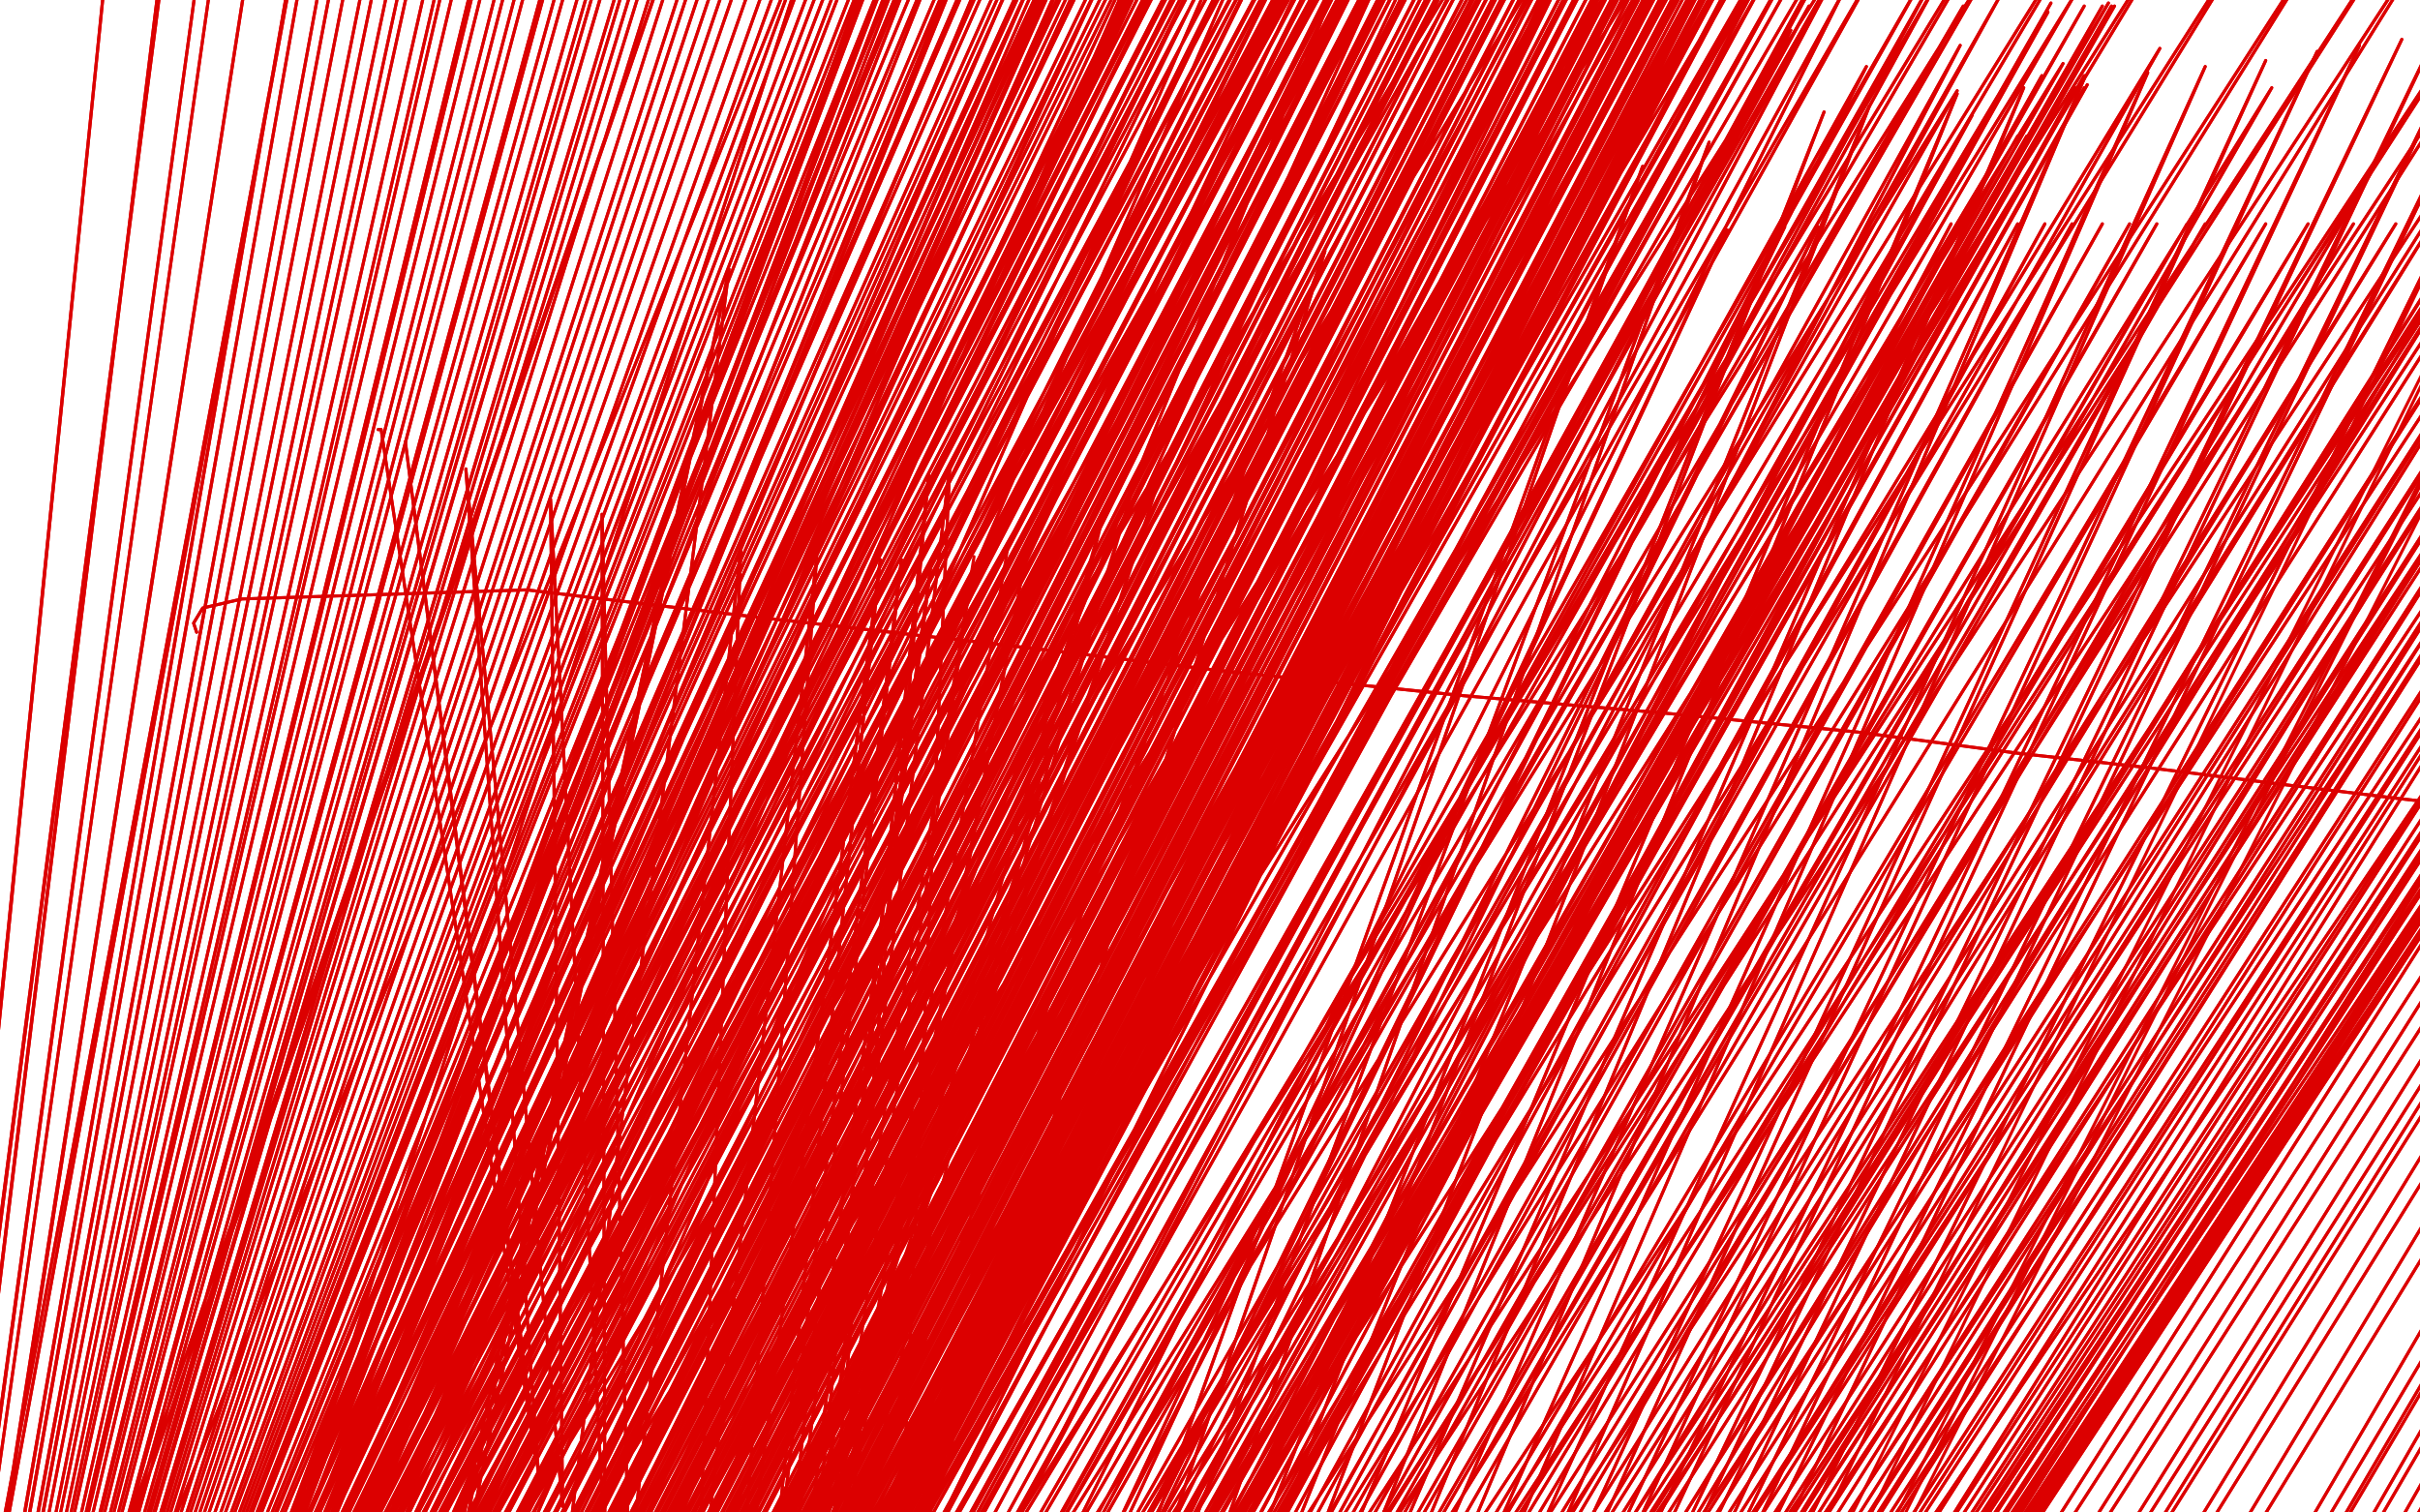 <?xml version="1.0" standalone="no"?>
<!DOCTYPE svg PUBLIC "-//W3C//DTD SVG 1.1//EN"
"http://www.w3.org/Graphics/SVG/1.1/DTD/svg11.dtd">

<svg width="800" height="500" version="1.1" xmlns="http://www.w3.org/2000/svg" xmlns:xlink="http://www.w3.org/1999/xlink" style="stroke-antialiasing: false"><desc>This SVG has been created on https://colorillo.com/</desc><rect x='0' y='0' width='800' height='500' style='fill: rgb(255,255,255); stroke-width:0' /><polyline points="278,603 265,618 265,618 307,157 307,157 255,647 255,647 314,154 314,154 286,770 543,55 292,779 565,47 303,796 603,37 308,803 618,35 317,817 647,31 324,830 669,29 331,842 689,26 338,856 710,24 344,869 729,22 350,882 749,20 354,891 766,17 359,899 780,15 364,906 794,13 368,913 806,10 373,922 817,8 377,932 829,6 382,941 844,3" style="fill: none; stroke: #dc0000; stroke-width: 1; stroke-linejoin: round; stroke-linecap: round; stroke-antialiasing: false; stroke-antialias: 0; opacity: 1.0"/>
<polyline points="278,603 265,618 265,618 307,157 307,157 255,647 255,647 314,154 286,770 543,55 292,779 565,47 303,796 603,37 308,803 618,35 317,817 647,31 324,830 669,29 331,842 689,26 338,856 710,24 344,869 729,22 350,882 749,20 354,891 766,17 359,899 780,15 364,906 794,13 368,913 806,10 373,922 817,8 377,932 829,6 382,941 844,3 387,951 862,1 394,961 881,-1 397,965 887,-1" style="fill: none; stroke: #dc0000; stroke-width: 1; stroke-linejoin: round; stroke-linecap: round; stroke-antialiasing: false; stroke-antialias: 0; opacity: 1.0"/>
<polyline points="65,209 64,206 64,206 67,201 67,201 80,198 80,198 174,195 174,195 250,204 250,204 330,213 406,222 484,230 553,236 614,242 667,249 712,254 752,259 793,264 829,268 861,271 888,273 911,274 929,275 942,275 954,278" style="fill: none; stroke: #dc0000; stroke-width: 1; stroke-linejoin: round; stroke-linecap: round; stroke-antialiasing: false; stroke-antialias: 0; opacity: 1.0"/>
<polyline points="65,209 64,206 64,206 67,201 67,201 80,198 80,198 174,195 174,195 250,204 330,213 406,222 484,230 553,236 614,242 667,249 712,254 752,259 793,264 829,268 861,271 888,273 911,274 929,275 942,275 954,278 973,279" style="fill: none; stroke: #dc0000; stroke-width: 1; stroke-linejoin: round; stroke-linecap: round; stroke-antialiasing: false; stroke-antialias: 0; opacity: 1.0"/>
<polyline points="125,142 126,142 126,142 177,482 177,482 134,146 134,146 178,487 178,487 154,155 154,155 186,498 186,498 182,165 182,165 200,513 200,513 199,170 199,170 208,521 208,521 245,180 230,543 270,184 243,554 291,185 251,564 298,185 255,567 308,185 259,575" style="fill: none; stroke: #dc0000; stroke-width: 1; stroke-linejoin: round; stroke-linecap: round; stroke-antialiasing: false; stroke-antialias: 0; opacity: 1.0"/>
<polyline points="125,142 126,142 126,142 177,482 177,482 134,146 134,146 178,487 178,487 154,155 154,155 186,498 186,498 182,165 182,165 200,513 200,513 199,170 199,170 208,521 245,180 230,543 270,184 243,554 291,185 251,564 298,185 255,567 308,185 259,575 322,184 263,592 333,182 260,611 340,179 256,623 365,169 226,672 374,163 213,691 384,156 206,700" style="fill: none; stroke: #dc0000; stroke-width: 1; stroke-linejoin: round; stroke-linecap: round; stroke-antialiasing: false; stroke-antialias: 0; opacity: 1.0"/>
<polyline points="82,881 79,878 79,878 241,89 241,89 76,876 76,876 241,89 241,89 74,874 74,874 241,89 241,89 139,898 438,83 181,904 571,76 185,905 590,75 188,905 601,75 195,907 630,74 199,907 645,74 204,908 657,74 208,910 667,74 213,910 676,74 218,911 685,74 222,912 695,74 227,913 704,74 232,913 713,74 236,913 723,74 239,913 729,74 248,913 749,74 255,914 763,74 262,914 778,74 269,914 792,74 276,915 804,74 284,915 816,74 287,917 822,74 298,917 837,74 304,917 845,74 311,918 853,74 318,918 860,75 325,918 866,75 331,918 870,75 337,918 876,76 343,918 883,77 350,918 890,77 355,918 897,79 362,918 904,81 366,918 907,82 375,918 918,83 380,918 924,86 384,918 928,87 389,918 932,88 391,918 934,90 395,918 938,91 397,918 940,91 399,918 942,92 401,918 943,92 398,914 939,92 392,910 927,90 388,907 919,88 369,900 888,79 351,896 861,70 325,891 828,59 295,885 791,45 263,878 751,29 230,870 714,16 199,862 677,4 168,856 640,-5 140,853 604,-14 127,852 588,-19 96,848 548,-28 81,846 528,-33 68,844 512,-35 64,842 505,-36 51,841 491,-39 44,841 484,-42 39,841 479,-43 35,841 477,-43 32,841 472,-44 28,841 468,-45 23,841 463,-46 21,841 461,-46 14,842 455,-49 1,846 443,-50 -7,848 435,-50 -16,852 426,-50 -27,856 416,-50 -37,861 404,-50 -42,863 397,-50 -50,870 377,-50 -50,875 366,-50 -50,879 353,-50 -50,883 342,-50 -50,885 332,-50 -50,888 324,-50 -50,890 317,-50 -50,891 313,-50 -50,891 309,-50 -50,891 308,-50 -50,891 304,-50 -50,891 302,-50 -50,891 302,-50 -50,891 303,-50 -50,891 311,-50 -50,893 333,-50 -50,896 370,-50 -44,898 419,-50 2,901 472,-43 42,904 524,-30 73,906 570,-19 98,908 608,-11 122,908 638,-5 144,908 661,-1 160,908 678,1 170,908 689,2 176,908 695,2 179,908 698,2 181,908 699,2 179,908 699,2 176,907 697,1 162,904 686,-2 134,897 659,-13 96,886 615,-24 46,875 560,-36 -11,868 504,-45 -50,871 453,-50 -50,878 412,-50 -50,886 384,-50 -50,890 368,-50 -50,891 362,-50 -50,891 360,-50 -50,890 360,-50 -50,884 368,-50 -50,875 398,-50 -37,868 448,-44 15,870 501,-30 56,876 544,-19 80,881 572,-11 94,883 589,-6 94,883 592,-6 90,883 589,-6 79,882 575,-9 52,874 542,-22 32,867 522,-31 -18,851 472,-50 -29,847 463,-50 -42,842 450,-50 -42,840 449,-50 -20,841 460,-50 85,871 561,-5 111,882 592,10 134,891 617,22 164,904 652,38 177,908 667,45 178,910 670,46 177,910 670,45 170,910 666,42 149,907 647,30 108,897 598,2 96,892 583,-6 78,882 561,-19 64,870 543,-31 66,871 546,-30 82,878 570,-20 118,892 609,-2 155,906 648,15 179,914 675,25 190,917 686,29 191,917 689,29 190,917 690,28 186,917 689,25 173,914 682,21 135,907 649,2 124,904 635,-6 114,900 622,-14 97,893 601,-28 87,885 586,-39 83,882 581,-43 81,879 579,-45 81,877 576,-48 81,877 576,-49 82,877 576,-49 87,881 579,-48 92,885 582,-45 94,888 586,-43 95,889 587,-42 97,891 590,-38 97,891 589,-38 96,891 586,-38 94,891 583,-38 94,890 582,-38 92,890 580,-38 90,889 576,-38 90,889 575,-39 88,888 573,-39 88,886 571,-41 86,884 570,-41 86,884 568,-41 86,884 567,-41 86,884 567,-42 83,884 566,-42 83,883 565,-42 83,883 564,-43 82,883 563,-43 81,883 561,-44 80,882 559,-44 78,881 558,-45 76,879 556,-45 75,879 554,-45 73,878 552,-46 72,878 551,-46 72,878 550,-46 71,877 548,-46 70,877 546,-48 68,876 545,-48 67,875 543,-49 66,875 542,-49 65,874 541,-50 64,873 538,-50 61,871 537,-50 61,871 536,-50 59,870 532,-50 58,869 530,-50 57,869 530,-50 56,867 528,-50 54,867 526,-50 52,866 523,-50 51,864 522,-50 49,863 520,-50 49,863 519,-50 48,862 517,-50 45,862 515,-50 45,861 514,-50 43,861 512,-50 41,861 509,-50 39,860 506,-50 38,859 504,-50 36,859 501,-50 36,857 500,-50 34,857 498,-50 32,856 495,-50 30,856 493,-50 28,856 490,-50 27,856 489,-50 23,856 485,-50 21,855 483,-50 20,855 482,-50 16,853 478,-50 15,853 477,-50 13,853 475,-50 9,852 471,-50 5,851 469,-50 2,851 468,-50 -1,849 465,-50 -7,849 461,-50 -8,849 460,-50 -10,848 457,-50 -14,847 454,-50 -18,847 450,-50 -20,847 449,-50 -23,847 447,-50 -25,847 443,-50 -30,846 441,-50 -37,846 435,-50 -39,845 433,-50 -44,845 429,-50 -50,845 425,-50 -50,845 421,-50 -50,845 418,-50 -50,845 416,-50 -50,845 414,-50 -50,845 411,-50 -50,845 410,-50 -50,845 406,-50 -50,845 404,-50 -50,845 403,-50 -50,845 401,-50 -50,845 397,-50 -50,845 396,-50 -50,845 392,-50 -50,845 390,-50 -50,845 388,-50 -50,845 385,-50 -50,845 383,-50 -50,845 379,-50 -50,845 376,-50 -50,845 374,-50 -50,845 373,-50 -50,845 368,-50 -50,845 366,-50 -50,845 365,-50 -50,845 361,-50 -50,845 359,-50 -50,845 358,-50 -50,845 354,-50 -50,845 352,-50 -50,845 350,-50 -50,845 346,-50 -50,845 344,-50 -50,845 339,-50 -50,845 338,-50 -50,845 332,-50 -50,845 330,-50 -50,845 324,-50 -50,845 321,-50 -50,845 317,-50 -50,845 316,-50 -50,845 313,-50 -50,845 309,-50 -50,845 304,-50 -50,845 302,-50 -50,845 300,-50 -50,845 296,-50 -50,845 294,-50 -50,845 291,-50 -50,845 288,-50 -50,845 285,-50 -50,845 281,-50 -50,845 278,-50 -50,845 273,-50 -50,845 269,-50 -50,845 264,-50 -50,845 259,-50 -50,845 255,-50 -50,845 251,-50 -50,845 247,-50 -50,845 243,-50 -50,845 240,-50 -50,845 235,-50 -50,845 230,-50 -50,845 226,-50 -50,845 223,-50 -50,845 220,-50 -50,845 218,-50 -50,844 213,-50 -50,842 210,-50 -50,842 208,-50 -50,842 205,-50 -50,842 200,-50 -50,842 197,-50 -50,842 193,-50 -50,842 192,-50 -50,841 186,-50 -50,841 183,-50 -50,841 179,-50 -50,841 176,-50 -50,841 171,-50 -50,841 168,-50 -50,841 167,-50 -50,841 161,-50 -50,841 157,-50 -50,841 155,-50 -50,841 151,-50 -50,841 145,-50 -50,841 142,-50 -50,841 138,-50 -50,841 133,-50 -50,841 129,-50 -50,841 123,-50 -50,841 118,-50 -50,840 114,-50 -50,839 107,-50 -50,838 103,-50 -50,837 88,-50 -50,834 76,-50 -50,834 71,-50 -50,832 58,-50 -50,830 39,-50 -50,826 2,-50 -50,824 -23,-50 -50,823 -43,-50 -50,822 -50,-50 -50,819 -50,-50 -50,817 -50,-50 -50,814 -50,-50 -50,812 -50,-50 -50,810 -50,-50 -50,808 -50,-50 -50,804 -50,-50 -50,802 -50,-50 -50,800 -50,-50 -50,798 -50,-50 -50,795 -21,-50 -50,792 59,-50 -50,789 104,-50 -50,778 233,-50 -50,772 278,-50 14,757 392,-50 38,754 426,-50 76,752 485,-50 105,752 537,-50 144,752 604,-50 155,753 623,-50 182,759 673,-50 199,764 704,-50 217,771 735,-50 234,778 762,-50 249,785 787,-50 263,792 810,-50 270,795 822,-50 291,804 853,-50 299,808 862,-50 313,814 880,-50 331,820 901,-50 337,823 907,-50 348,829 923,-50 367,841 954,-50 374,847 967,-50 390,859 990,-50 411,876 1017,-50 424,885 1030,-50 433,892 1041,-50 442,899 1050,-50 454,906 1059,-50 460,910 1064,-50 473,919 1074,-50 487,928 1086,-50 507,943 1098,-50 513,948 1101,-50 522,957 1105,-45 530,966 1109,-35 532,969 1110,-31 539,973 1112,-21 544,976 1112,-14 549,979 1112,-7 551,981 1112,-2 557,986 1112,10 565,991 1112,24" style="fill: none; stroke: #dc0000; stroke-width: 1; stroke-linejoin: round; stroke-linecap: round; stroke-antialiasing: false; stroke-antialias: 0; opacity: 1.0"/>
<polyline points="82,881 79,878 79,878 241,89 241,89 76,876 76,876 241,89 241,89 74,874 74,874 241,89 139,898 438,83 181,904 571,76 185,905 590,75 188,905 601,75 195,907 630,74 199,907 645,74 204,908 657,74 208,910 667,74 213,910 676,74 218,911 685,74 222,912 695,74 227,913 704,74 232,913 713,74 236,913 723,74 239,913 729,74 248,913 749,74 255,914 763,74 262,914 778,74 269,914 792,74 276,915 804,74 284,915 816,74 287,917 822,74 298,917 837,74 304,917 845,74 311,918 853,74 318,918 860,75 325,918 866,75 331,918 870,75 337,918 876,76 343,918 883,77 350,918 890,77 355,918 897,79 362,918 904,81 366,918 907,82 375,918 918,83 380,918 924,86 384,918 928,87 389,918 932,88 391,918 934,90 395,918 938,91 397,918 940,91 399,918 942,92 401,918 943,92 398,914 939,92 392,910 927,90 388,907 919,88 369,900 888,79 351,896 861,70 325,891 828,59 295,885 791,45 263,878 751,29 230,870 714,16 199,862 677,4 168,856 640,-5 140,853 604,-14 127,852 588,-19 96,848 548,-28 81,846 528,-33 68,844 512,-35 64,842 505,-36 51,841 491,-39 44,841 484,-42 39,841 479,-43 35,841 477,-43 32,841 472,-44 28,841 468,-45 23,841 463,-46 21,841 461,-46 14,842 455,-49 1,846 443,-50 -7,848 435,-50 -16,852 426,-50 -27,856 416,-50 -37,861 404,-50 -42,863 397,-50 -50,870 377,-50 -50,875 366,-50 -50,879 353,-50 -50,883 342,-50 -50,885 332,-50 -50,888 324,-50 -50,890 317,-50 -50,891 313,-50 -50,891 309,-50 -50,891 308,-50 -50,891 304,-50 -50,891 302,-50 -50,891 302,-50 -50,891 303,-50 -50,891 311,-50 -50,893 333,-50 -50,896 370,-50 -44,898 419,-50 2,901 472,-43 42,904 524,-30 73,906 570,-19 98,908 608,-11 122,908 638,-5 144,908 661,-1 160,908 678,1 170,908 689,2 176,908 695,2 179,908 698,2 181,908 699,2 179,908 699,2 176,907 697,1 162,904 686,-2 134,897 659,-13 96,886 615,-24 46,875 560,-36 -11,868 504,-45 -50,871 453,-50 -50,878 412,-50 -50,886 384,-50 -50,890 368,-50 -50,891 362,-50 -50,891 360,-50 -50,890 360,-50 -50,884 368,-50 -50,875 398,-50 -37,868 448,-44 15,870 501,-30 56,876 544,-19 80,881 572,-11 94,883 589,-6 94,883 592,-6 90,883 589,-6 79,882 575,-9 52,874 542,-22 32,867 522,-31 -18,851 472,-50 -29,847 463,-50 -42,842 450,-50 -42,840 449,-50 -20,841 460,-50 85,871 561,-5 111,882 592,10 134,891 617,22 164,904 652,38 177,908 667,45 178,910 670,46 177,910 670,45 170,910 666,42 149,907 647,30 108,897 598,2 96,892 583,-6 78,882 561,-19 64,870 543,-31 66,871 546,-30 82,878 570,-20 118,892 609,-2 155,906 648,15 179,914 675,25 190,917 686,29 191,917 689,29 190,917 690,28 186,917 689,25 173,914 682,21 135,907 649,2 124,904 635,-6 114,900 622,-14 97,893 601,-28 87,885 586,-39 83,882 581,-43 81,879 579,-45 81,877 576,-48 81,877 576,-49 82,877 576,-49 87,881 579,-48 92,885 582,-45 94,888 586,-43 95,889 587,-42 97,891 590,-38 97,891 589,-38 96,891 586,-38 94,891 583,-38 94,890 582,-38 92,890 580,-38 90,889 576,-38 90,889 575,-39 88,888 573,-39 88,886 571,-41 86,884 570,-41 86,884 568,-41 86,884 567,-41 86,884 567,-42 83,884 566,-42 83,883 565,-42 83,883 564,-43 82,883 563,-43 81,883 561,-44 80,882 559,-44 78,881 558,-45 76,879 556,-45 75,879 554,-45 73,878 552,-46 72,878 551,-46 72,878 550,-46 71,877 548,-46 70,877 546,-48 68,876 545,-48 67,875 543,-49 66,875 542,-49 65,874 541,-50 64,873 538,-50 61,871 537,-50 61,871 536,-50 59,870 532,-50 58,869 530,-50 57,869 530,-50 56,867 528,-50 54,867 526,-50 52,866 523,-50 51,864 522,-50 49,863 520,-50 49,863 519,-50 48,862 517,-50 45,862 515,-50 45,861 514,-50 43,861 512,-50 41,861 509,-50 39,860 506,-50 38,859 504,-50 36,859 501,-50 36,857 500,-50 34,857 498,-50 32,856 495,-50 30,856 493,-50 28,856 490,-50 27,856 489,-50 23,856 485,-50 21,855 483,-50 20,855 482,-50 16,853 478,-50 15,853 477,-50 13,853 475,-50 9,852 471,-50 5,851 469,-50 2,851 468,-50 -1,849 465,-50 -7,849 461,-50 -8,849 460,-50 -10,848 457,-50 -14,847 454,-50 -18,847 450,-50 -20,847 449,-50 -23,847 447,-50 -25,847 443,-50 -30,846 441,-50 -37,846 435,-50 -39,845 433,-50 -44,845 429,-50 -50,845 425,-50 -50,845 421,-50 -50,845 418,-50 -50,845 416,-50 -50,845 414,-50 -50,845 411,-50 -50,845 410,-50 -50,845 406,-50 -50,845 404,-50 -50,845 403,-50 -50,845 401,-50 -50,845 397,-50 -50,845 396,-50 -50,845 392,-50 -50,845 390,-50 -50,845 388,-50 -50,845 385,-50 -50,845 383,-50 -50,845 379,-50 -50,845 376,-50 -50,845 374,-50 -50,845 373,-50 -50,845 368,-50 -50,845 366,-50 -50,845 365,-50 -50,845 361,-50 -50,845 359,-50 -50,845 358,-50 -50,845 354,-50 -50,845 352,-50 -50,845 350,-50 -50,845 346,-50 -50,845 344,-50 -50,845 339,-50 -50,845 338,-50 -50,845 332,-50 -50,845 330,-50 -50,845 324,-50 -50,845 321,-50 -50,845 317,-50 -50,845 316,-50 -50,845 313,-50 -50,845 309,-50 -50,845 304,-50 -50,845 302,-50 -50,845 300,-50 -50,845 296,-50 -50,845 294,-50 -50,845 291,-50 -50,845 288,-50 -50,845 285,-50 -50,845 281,-50 -50,845 278,-50 -50,845 273,-50 -50,845 269,-50 -50,845 264,-50 -50,845 259,-50 -50,845 255,-50 -50,845 251,-50 -50,845 247,-50 -50,845 243,-50 -50,845 240,-50 -50,845 235,-50 -50,845 230,-50 -50,845 226,-50 -50,845 223,-50 -50,845 220,-50 -50,845 218,-50 -50,844 213,-50 -50,842 210,-50 -50,842 208,-50 -50,842 205,-50 -50,842 200,-50 -50,842 197,-50 -50,842 193,-50 -50,842 192,-50 -50,841 186,-50 -50,841 183,-50 -50,841 179,-50 -50,841 176,-50 -50,841 171,-50 -50,841 168,-50 -50,841 167,-50 -50,841 161,-50 -50,841 157,-50 -50,841 155,-50 -50,841 151,-50 -50,841 145,-50 -50,841 142,-50 -50,841 138,-50 -50,841 133,-50 -50,841 129,-50 -50,841 123,-50 -50,841 118,-50 -50,840 114,-50 -50,839 107,-50 -50,838 103,-50 -50,837 88,-50 -50,834 76,-50 -50,834 71,-50 -50,832 58,-50 -50,830 39,-50 -50,826 2,-50 -50,824 -23,-50 -50,823 -43,-50 -50,822 -50,-50 -50,819 -50,-50 -50,817 -50,-50 -50,814 -50,-50 -50,812 -50,-50 -50,810 -50,-50 -50,808 -50,-50 -50,804 -50,-50 -50,802 -50,-50 -50,800 -50,-50 -50,798 -50,-50 -50,795 -21,-50 -50,792 59,-50 -50,789 104,-50 -50,778 233,-50 -50,772 278,-50 14,757 392,-50 38,754 426,-50 76,752 485,-50 105,752 537,-50 144,752 604,-50 155,753 623,-50 182,759 673,-50 199,764 704,-50 217,771 735,-50 234,778 762,-50 249,785 787,-50 263,792 810,-50 270,795 822,-50 291,804 853,-50 299,808 862,-50 313,814 880,-50 331,820 901,-50 337,823 907,-50 348,829 923,-50 367,841 954,-50 374,847 967,-50 390,859 990,-50 411,876 1017,-50 424,885 1030,-50 433,892 1041,-50 442,899 1050,-50 454,906 1059,-50 460,910 1064,-50 473,919 1074,-50 487,928 1086,-50 507,943 1098,-50 513,948 1101,-50 522,957 1105,-45 530,966 1109,-35 532,969 1110,-31 539,973 1112,-21 544,976 1112,-14 549,979 1112,-7 551,981 1112,-2 557,986 1112,10 565,991 1112,24 576,995 1112,40 590,999 1112,59 609,1001 1112,82 622,1002 1112,97" style="fill: none; stroke: #dc0000; stroke-width: 1; stroke-linejoin: round; stroke-linecap: round; stroke-antialiasing: false; stroke-antialias: 0; opacity: 1.0"/>
</svg>
